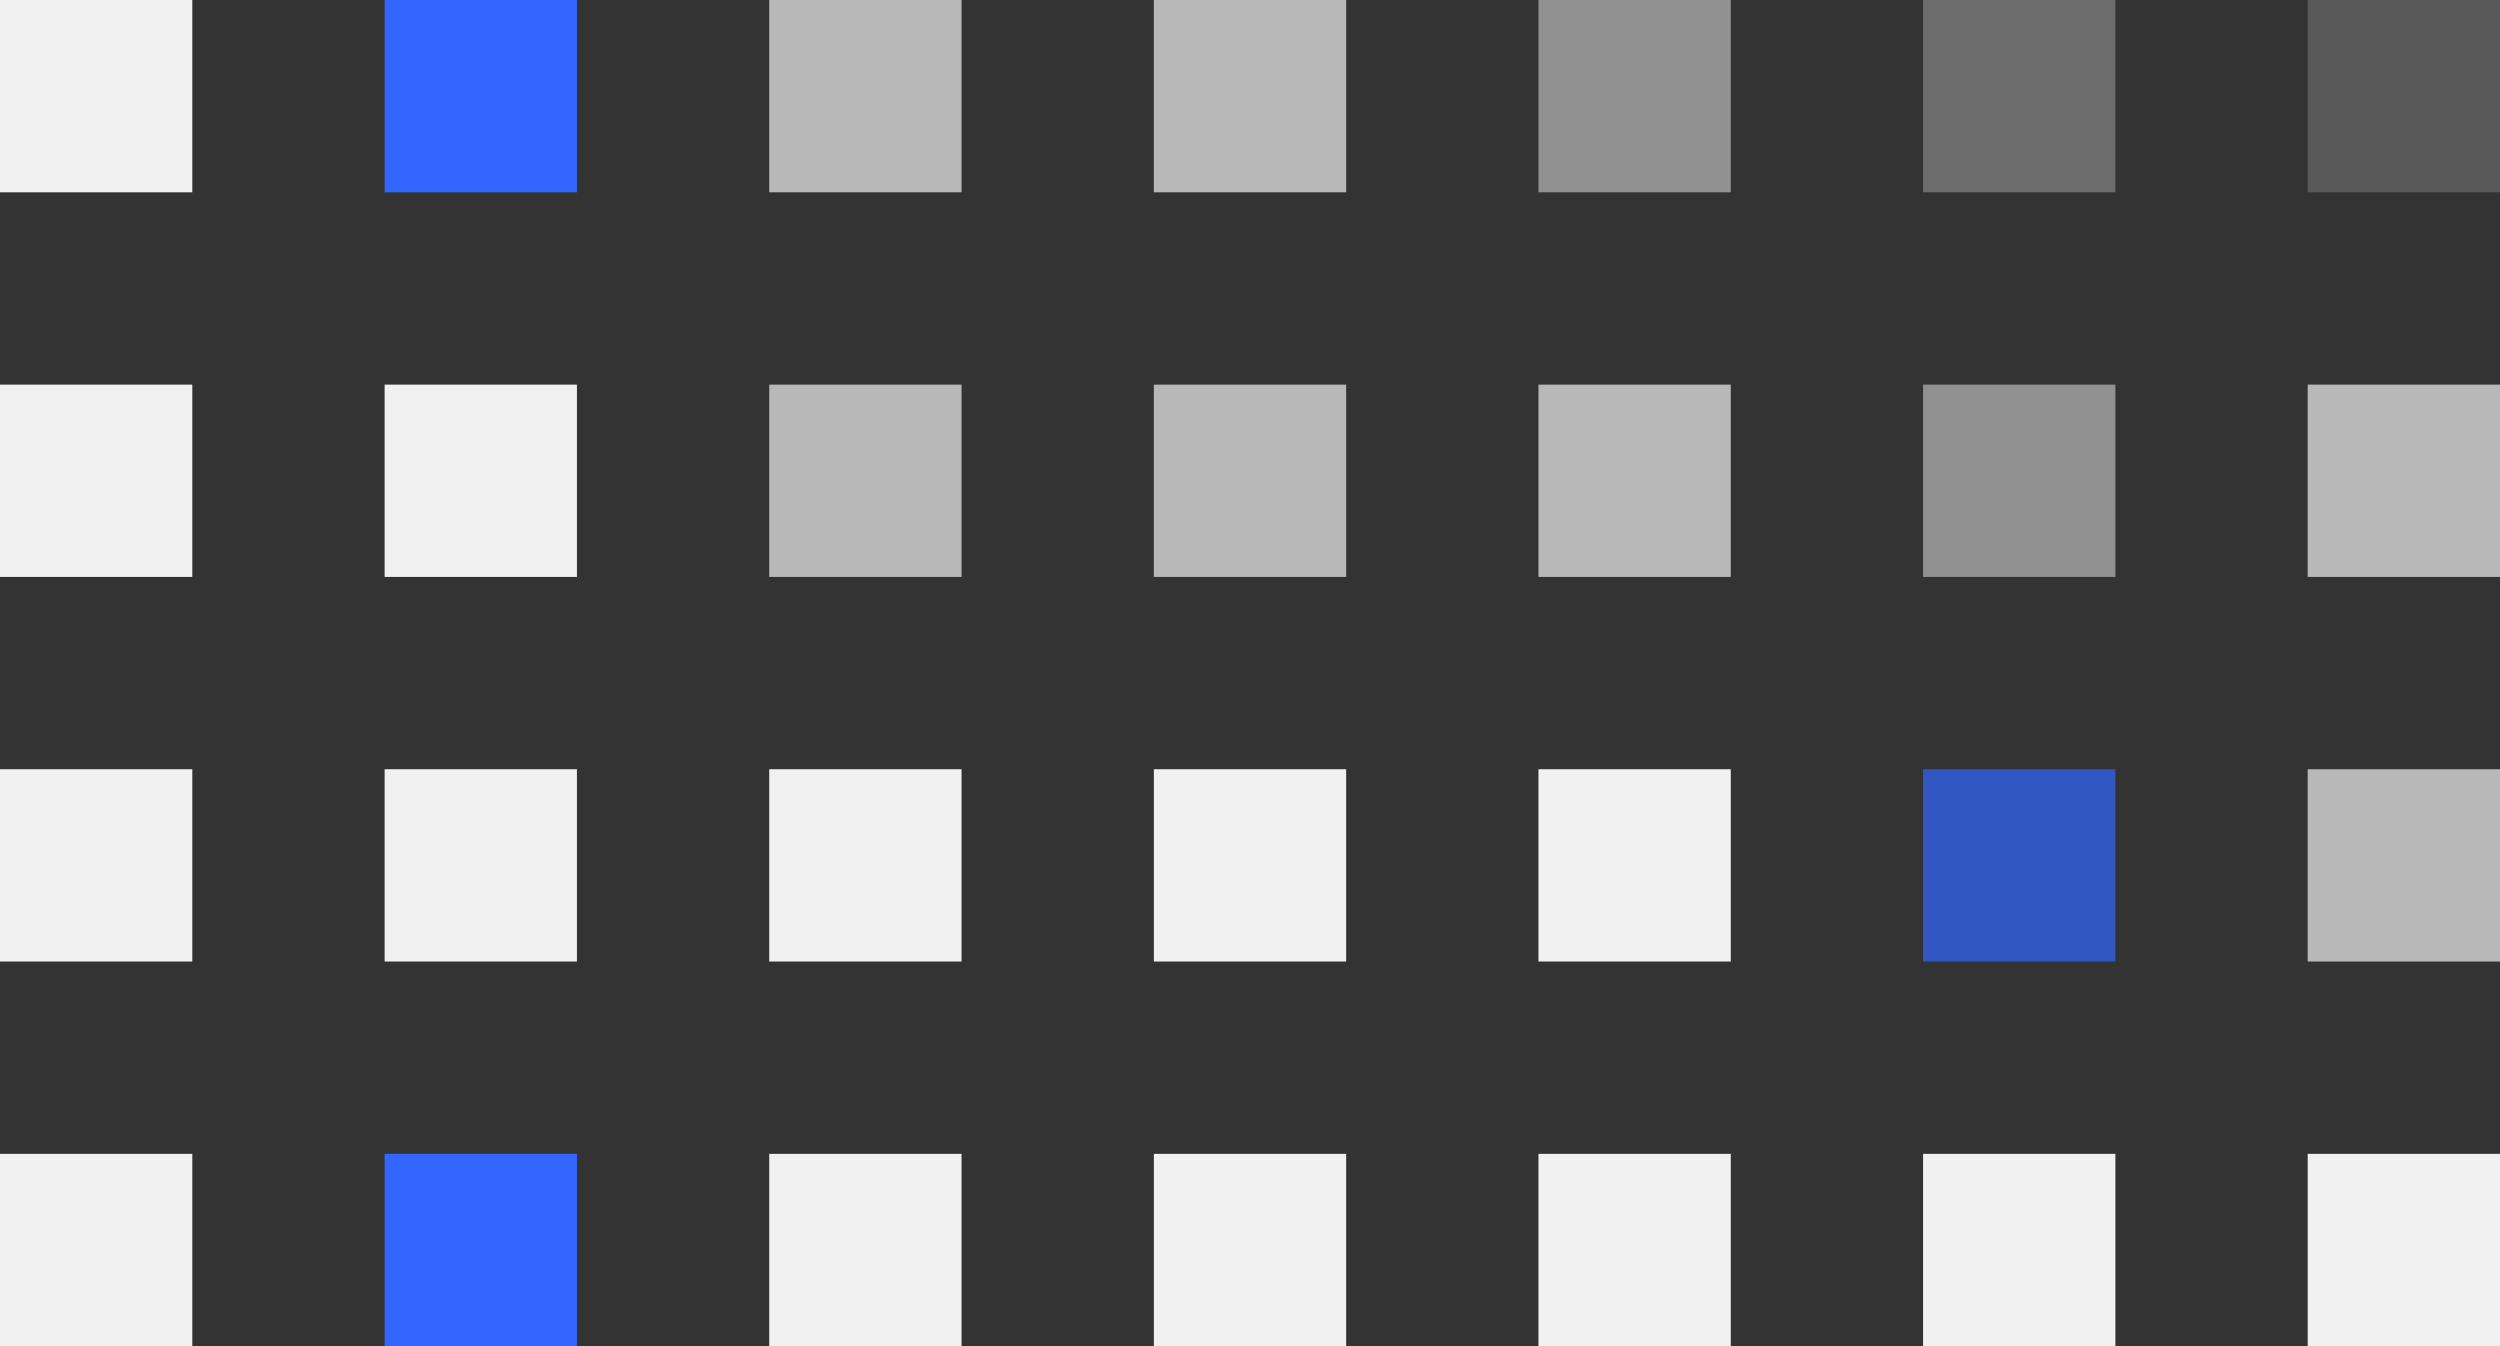 <svg width="130" height="70" viewBox="0 0 130 70" fill="none" xmlns="http://www.w3.org/2000/svg">
<rect x="0" y="0" width="130" height="70" fill="#333333" stroke="none"/>
<g id="Group 519">
<g id="Group 515">
<rect id="Rectangle 395" width="10" height="10" fill="#F1F1F1"/>
<rect id="Rectangle 396" x="20" width="10" height="10" fill="#3366FF"/>
<rect id="Rectangle 397" opacity="0.7" x="40" width="10" height="10" fill="#F1F1F1"/>
<rect id="Rectangle 398" opacity="0.7" x="60" width="10" height="10" fill="#F1F1F1"/>
<rect id="Rectangle 399" opacity="0.5" x="80" width="10" height="10" fill="#F1F1F1"/>
<rect id="Rectangle 400" opacity="0.3" x="100" width="10" height="10" fill="#F1F1F1"/>
<rect id="Rectangle 401" opacity="0.2" x="120" width="10" height="10" fill="#F1F1F1"/>
</g>
<g id="Group 516">
<rect id="Rectangle 395_2" y="20" width="10" height="10" fill="#F1F1F1"/>
<rect id="Rectangle 396_2" x="20" y="20" width="10" height="10" fill="#F1F1F1"/>
<rect id="Rectangle 397_2" opacity="0.7" x="40" y="20" width="10" height="10" fill="#F1F1F1"/>
<rect id="Rectangle 398_2" opacity="0.7" x="60" y="20" width="10" height="10" fill="#F1F1F1"/>
<rect id="Rectangle 399_2" opacity="0.7" x="80" y="20" width="10" height="10" fill="#F1F1F1"/>
<rect id="Rectangle 400_2" opacity="0.5" x="100" y="20" width="10" height="10" fill="#F1F1F1"/>
<rect id="Rectangle 401_2" opacity="0.7" x="120" y="20" width="10" height="10" fill="#F1F1F1"/>
</g>
<g id="Group 517">
<rect id="Rectangle 395_3" y="40" width="10" height="10" fill="#F1F1F1"/>
<rect id="Rectangle 396_3" x="20" y="40" width="10" height="10" fill="#F1F1F1"/>
<rect id="Rectangle 397_3" x="40" y="40" width="10" height="10" fill="#F1F1F1"/>
<rect id="Rectangle 398_3" x="60" y="40" width="10" height="10" fill="#F1F1F1"/>
<rect id="Rectangle 399_3" x="80" y="40" width="10" height="10" fill="#F1F1F1"/>
<rect id="Rectangle 400_3" opacity="0.7" x="100" y="40" width="10" height="10" fill="#3366FF"/>
<rect id="Rectangle 401_3" opacity="0.7" x="120" y="40" width="10" height="10" fill="#F1F1F1"/>
</g>
<g id="Group 518">
<rect id="Rectangle 395_4" y="60" width="10" height="10" fill="#F1F1F1"/>
<rect id="Rectangle 396_4" x="20" y="60" width="10" height="10" fill="#3366FF"/>
<rect id="Rectangle 397_4" x="40" y="60" width="10" height="10" fill="#F1F1F1"/>
<rect id="Rectangle 398_4" x="60" y="60" width="10" height="10" fill="#F1F1F1"/>
<rect id="Rectangle 399_4" x="80" y="60" width="10" height="10" fill="#F1F1F1"/>
<rect id="Rectangle 400_4" x="100" y="60" width="10" height="10" fill="#F1F1F1"/>
<rect id="Rectangle 401_4" x="120" y="60" width="10" height="10" fill="#F1F1F1"/>
</g>
</g>
</svg>
